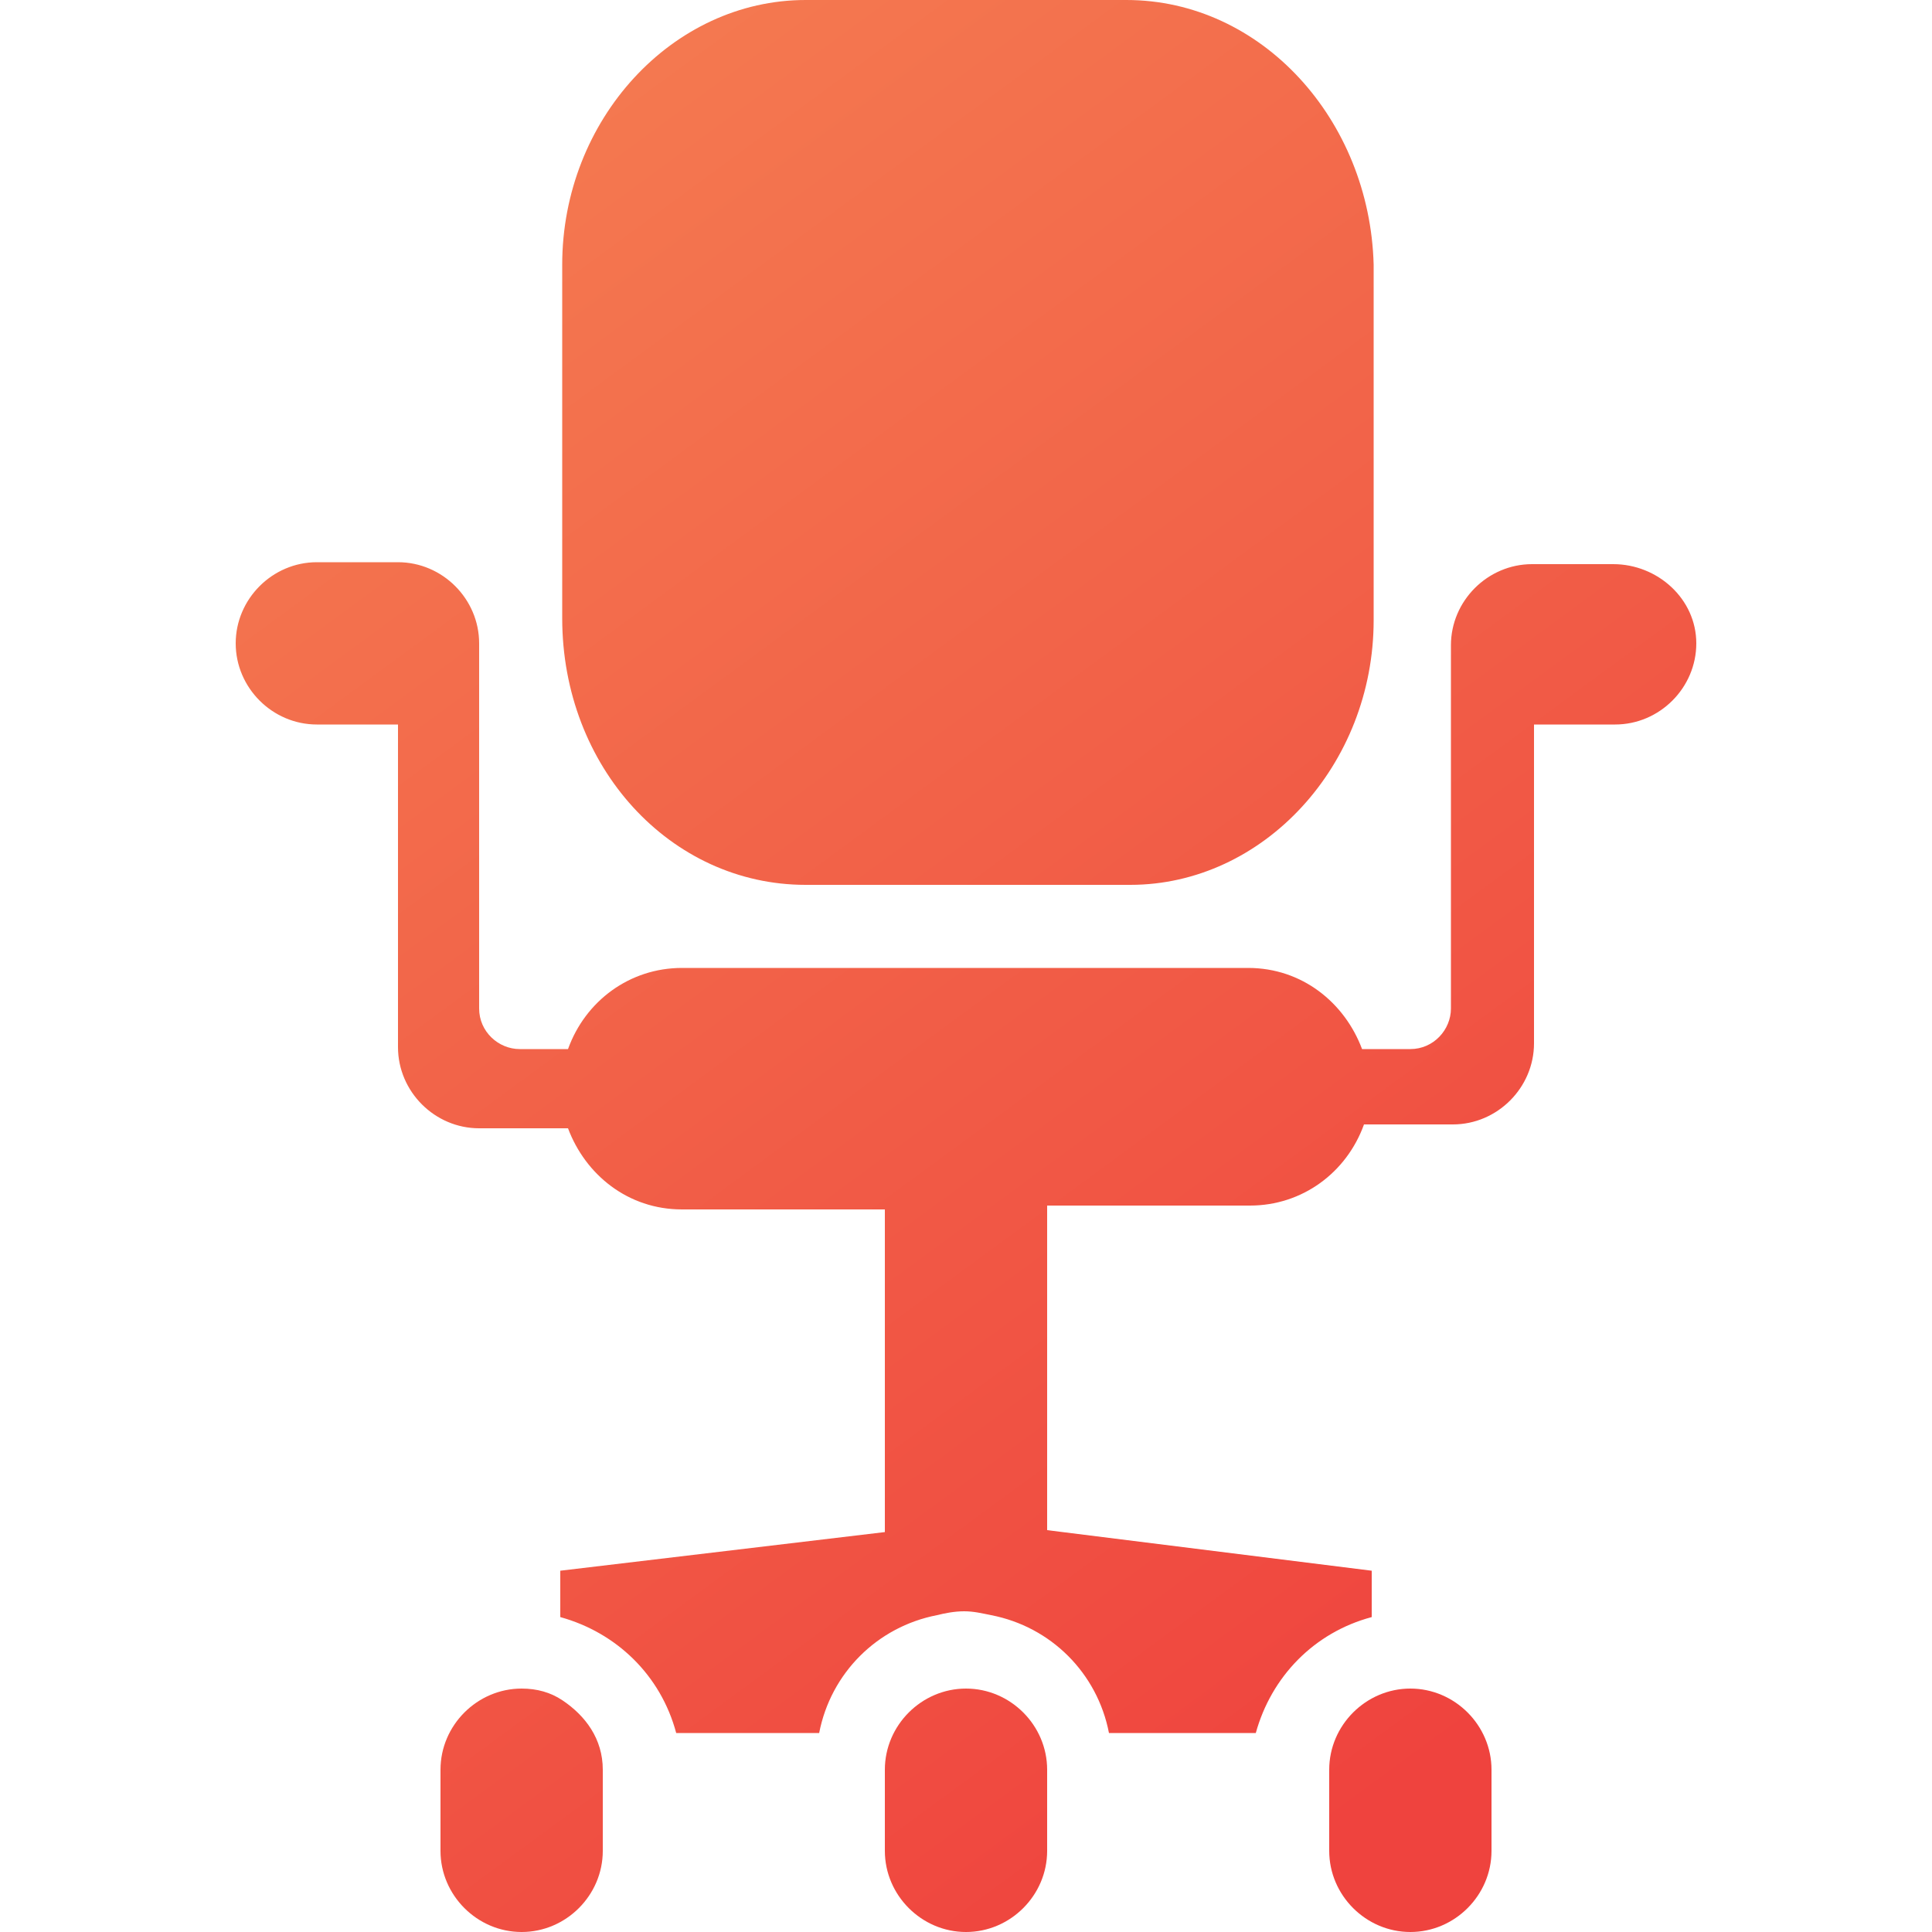 <svg xmlns="http://www.w3.org/2000/svg" viewBox="0 0 100 100" xml:space="preserve"><linearGradient id="a" gradientUnits="userSpaceOnUse" x1=".174" y1="25.828" x2="57.183" y2="103.491"><stop offset="0" style="stop-color:#f47950"/><stop offset="1" style="stop-color:#ef433e"/></linearGradient><path d="M50 87.4c-2.3 0-4.2 1.9-4.2 4.2v4.2c0 2.3 1.9 4.2 4.2 4.2s4.2-1.9 4.2-4.2v-4.2c0-2.3-1.9-4.2-4.2-4.2" style="fill:url(#a)"/><linearGradient id="b" gradientUnits="userSpaceOnUse" x1="-14.834" y1="36.767" x2="42.174" y2="114.431"><stop offset="0" style="stop-color:#f47950"/><stop offset="1" style="stop-color:#ef433e"/></linearGradient><path d="M29.1 88q-.9-.6-2.1-.6c-2.3 0-4.2 1.9-4.2 4.2v4.2c0 2.3 1.9 4.2 4.2 4.2s4.2-1.9 4.2-4.2v-4.2c0-1.6-.9-2.8-2.1-3.6" style="fill:url(#b)"/><linearGradient id="c" gradientUnits="userSpaceOnUse" x1="15.169" y1="14.899" x2="72.177" y2="92.562"><stop offset="0" style="stop-color:#f47950"/><stop offset="1" style="stop-color:#ef433e"/></linearGradient><path d="M73 87.4c-2.3 0-4.2 1.9-4.2 4.2v4.2c0 2.3 1.9 4.2 4.2 4.2s4.2-1.9 4.2-4.2v-4.2c0-2.3-1.9-4.2-4.2-4.2" style="fill:url(#c)"/><linearGradient id="d" gradientUnits="userSpaceOnUse" x1="34.003" y1="1.083" x2="91.048" y2="78.796"><stop offset="0" style="stop-color:#f47950"/><stop offset="1" style="stop-color:#ef433e"/></linearGradient><path d="M41.7 45.8h16.8c6.9 0 12.6-6.2 12.6-13.7V13.7C70.9 6.2 65.3 0 58.3 0H41.7c-6.9 0-12.6 6.2-12.6 13.7V32c0 7.7 5.6 13.8 12.6 13.8" style="fill:url(#d)"/><linearGradient id="e" gradientUnits="userSpaceOnUse" x1="22.735" y1="9.231" x2="79.791" y2="86.959"><stop offset="0" style="stop-color:#f47950"/><stop offset="1" style="stop-color:#ef433e"/></linearGradient><path d="M83.5 29.2h-4.2c-2.3 0-4.2 1.9-4.2 4.2v18.8c0 1.1-.9 2.1-2.1 2.1h-2.5c-.9-2.4-3.1-4.2-5.9-4.2H35.3c-2.7 0-5 1.7-5.9 4.2h-2.5c-1.1 0-2.1-.9-2.1-2.1V33.3c0-2.3-1.9-4.2-4.2-4.2h-4.2c-2.3 0-4.2 1.9-4.2 4.2s1.9 4.2 4.2 4.2h4.2v16.7c0 2.3 1.9 4.2 4.2 4.2h4.6c.9 2.4 3.1 4.2 5.9 4.2h10.5v16.7l-16.8 2v2.4c2.9.8 5.2 3 6 6h7.4c.6-3.1 3-5.5 6.1-6.1.4-.1.9-.2 1.4-.2s.9.1 1.4.2c3.1.6 5.5 3 6.1 6.1H65c.8-2.9 3-5.2 6-6v-2.4l-16.8-2.1V62.4h10.5c2.7 0 5-1.7 5.9-4.2h4.6c2.3 0 4.2-1.9 4.2-4.2V37.5h4.2c2.3 0 4.2-1.9 4.2-4.2s-2-4.1-4.3-4.1" style="fill:url(#e)"/></svg>
